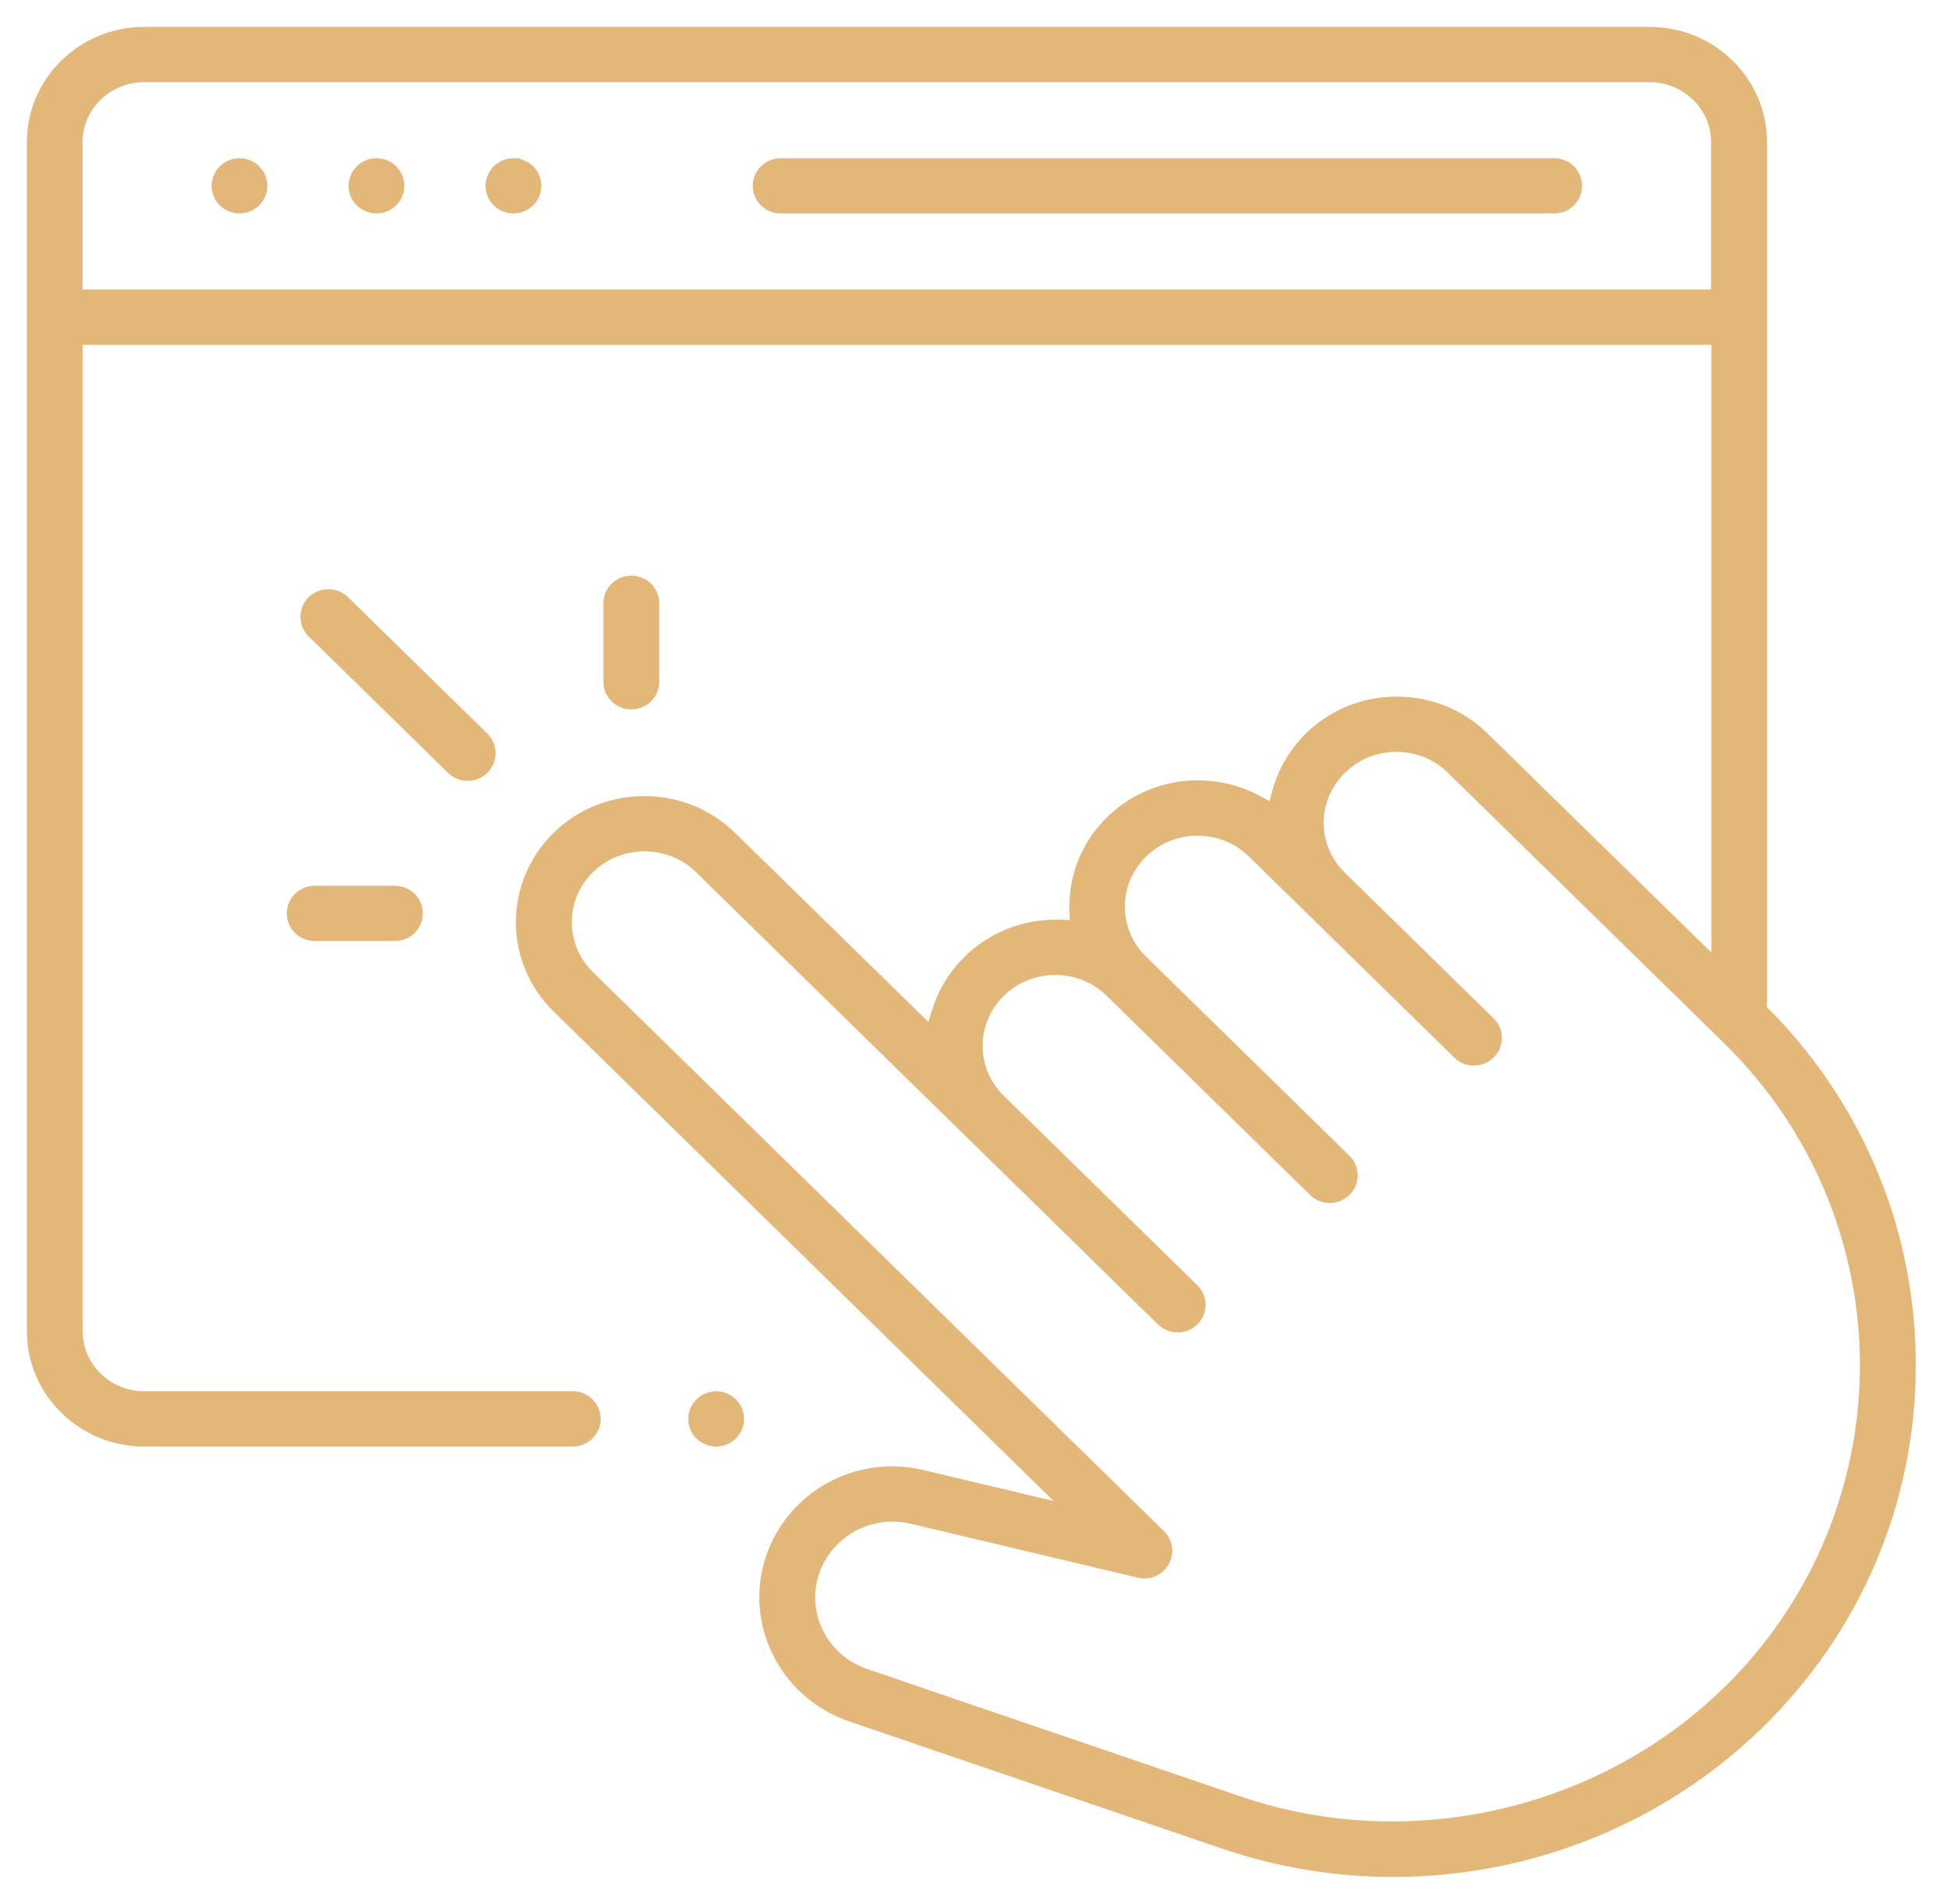 <svg width="47" height="46" viewBox="0 0 47 46" fill="none" xmlns="http://www.w3.org/2000/svg">
<path d="M37.556 4.173H18.864C18.684 4.173 18.54 4.314 18.54 4.49C18.54 4.666 18.684 4.807 18.864 4.807H37.556C37.736 4.807 37.88 4.666 37.88 4.49C37.88 4.314 37.736 4.173 37.556 4.173Z" fill="#E3B778" stroke="#E3B778" stroke-width="0.7"/>
<path d="M9.097 4.173C9.012 4.173 8.927 4.208 8.868 4.266C8.809 4.323 8.773 4.407 8.773 4.49C8.773 4.573 8.809 4.657 8.868 4.714C8.927 4.772 9.012 4.807 9.097 4.807C9.182 4.807 9.267 4.772 9.326 4.714C9.385 4.657 9.421 4.573 9.421 4.49C9.421 4.407 9.385 4.323 9.326 4.266C9.267 4.208 9.182 4.173 9.097 4.173Z" fill="#E3B778" stroke="#E3B778" stroke-width="0.7"/>
<path d="M5.787 4.173C5.702 4.173 5.617 4.208 5.558 4.266C5.499 4.323 5.463 4.407 5.463 4.49C5.463 4.573 5.499 4.657 5.558 4.714C5.617 4.772 5.702 4.807 5.787 4.807C5.872 4.807 5.957 4.772 6.016 4.714C6.075 4.657 6.111 4.573 6.111 4.49C6.111 4.407 6.075 4.323 6.016 4.266C5.957 4.208 5.872 4.173 5.787 4.173Z" fill="#E3B778" stroke="#E3B778" stroke-width="0.7"/>
<path d="M12.407 4.173C12.322 4.173 12.237 4.208 12.178 4.266C12.119 4.323 12.083 4.407 12.083 4.49C12.083 4.573 12.119 4.657 12.178 4.714C12.237 4.772 12.322 4.807 12.407 4.807C12.492 4.807 12.577 4.772 12.636 4.714C12.695 4.657 12.731 4.573 12.731 4.49C12.731 4.407 12.695 4.323 12.64 4.269C12.581 4.211 12.492 4.176 12.41 4.176L12.407 4.173Z" fill="#E3B778" stroke="#E3B778" stroke-width="0.7"/>
<path d="M17.305 33.966C17.22 33.966 17.135 34.001 17.076 34.059C17.017 34.116 16.981 34.2 16.981 34.283C16.981 34.366 17.017 34.45 17.076 34.507C17.135 34.565 17.22 34.6 17.305 34.6C17.39 34.6 17.476 34.565 17.535 34.507C17.593 34.45 17.629 34.366 17.629 34.283C17.629 34.2 17.593 34.116 17.535 34.059C17.476 34.001 17.39 33.966 17.305 33.966Z" fill="#E3B778" stroke="#E3B778" stroke-width="0.7"/>
<path d="M42.506 24.642L42.33 24.46C42.33 24.46 42.349 24.194 42.349 24.191V3.433C42.349 2.093 41.236 1 39.864 1H3.485C2.116 1 1 2.09 1 3.433V32.168C1 33.507 2.113 34.6 3.485 34.6H13.841C14.021 34.6 14.165 34.459 14.165 34.283C14.165 34.107 14.021 33.965 13.841 33.965H3.485C2.473 33.965 1.648 33.158 1.648 32.168V7.98H2.225C2.225 7.98 2.238 7.98 2.244 7.98H41.704V23.848L35.699 17.97C35.179 17.46 34.488 17.181 33.751 17.181C33.015 17.181 32.324 17.46 31.803 17.97C31.459 18.306 31.214 18.723 31.089 19.178L30.899 19.87L30.255 19.527C29.858 19.316 29.403 19.204 28.945 19.204C28.208 19.204 27.517 19.486 26.997 19.995C26.453 20.527 26.168 21.236 26.191 21.989L26.211 22.595L25.592 22.572C25.563 22.572 25.533 22.572 25.504 22.572C24.767 22.572 24.076 22.854 23.556 23.364C23.238 23.675 23.012 24.04 22.878 24.45L22.59 25.335L17.518 20.374C16.997 19.864 16.307 19.585 15.57 19.585C14.833 19.585 14.142 19.864 13.622 20.374C12.548 21.425 12.548 23.136 13.622 24.187L26.607 36.898L22.249 35.863C22.02 35.808 21.784 35.779 21.555 35.779C20.265 35.779 19.132 36.638 18.795 37.869C18.409 39.286 19.211 40.773 20.625 41.257L29.632 44.33C30.936 44.776 32.294 45 33.673 45C34.593 45 35.513 44.897 36.413 44.696C38.666 44.189 40.722 43.077 42.356 41.478C44.644 39.238 45.918 36.257 45.944 33.081C45.97 29.908 44.749 26.912 42.51 24.639L42.506 24.642ZM2.241 7.346H2.234H1.645V3.433C1.645 2.442 2.47 1.635 3.482 1.635H39.861C40.873 1.635 41.698 2.442 41.698 3.433V7.346H2.238H2.241ZM41.897 41.032C39.736 43.148 36.731 44.359 33.647 44.359C32.347 44.359 31.067 44.148 29.849 43.731L20.841 40.657C19.744 40.282 19.122 39.132 19.424 38.033C19.686 37.081 20.566 36.414 21.568 36.414C21.748 36.414 21.928 36.437 22.102 36.478L27.579 37.779C27.606 37.786 27.632 37.789 27.655 37.789C27.77 37.789 27.878 37.728 27.936 37.626C28.009 37.504 27.985 37.347 27.884 37.247L14.084 23.739C13.687 23.351 13.468 22.832 13.468 22.28C13.468 21.729 13.687 21.21 14.084 20.822C14.48 20.434 15.01 20.22 15.573 20.22C16.136 20.22 16.667 20.434 17.063 20.822L28.228 31.751C28.29 31.812 28.372 31.844 28.457 31.844C28.542 31.844 28.624 31.812 28.686 31.751C28.814 31.626 28.814 31.427 28.686 31.302L24.014 26.729C23.614 26.338 23.395 25.822 23.395 25.271C23.395 24.719 23.614 24.2 24.011 23.812C24.41 23.421 24.937 23.207 25.5 23.207C26.064 23.207 26.594 23.421 26.99 23.812L31.905 28.623C31.967 28.684 32.045 28.716 32.134 28.716C32.222 28.716 32.301 28.684 32.363 28.623C32.425 28.562 32.458 28.485 32.458 28.399C32.458 28.312 32.425 28.235 32.363 28.174L27.449 23.364C26.627 22.559 26.627 21.252 27.449 20.447C27.848 20.056 28.375 19.842 28.938 19.842C29.502 19.842 30.032 20.056 30.428 20.447L35.388 25.303C35.451 25.364 35.529 25.396 35.618 25.396C35.667 25.396 35.765 25.383 35.847 25.303C35.909 25.242 35.942 25.165 35.942 25.078C35.942 24.992 35.909 24.915 35.847 24.854L32.255 21.338C31.856 20.947 31.636 20.431 31.636 19.88C31.636 19.329 31.856 18.813 32.255 18.422C32.654 18.031 33.182 17.816 33.745 17.816C34.308 17.816 34.838 18.031 35.234 18.422L41.894 24.941C46.429 29.379 46.426 36.6 41.894 41.039L41.897 41.032Z" fill="#E3B778" stroke="#E3B778" stroke-width="0.7"/>
<path d="M15.58 16.473V14.576C15.58 14.4 15.436 14.259 15.256 14.259C15.076 14.259 14.931 14.4 14.931 14.576V16.473C14.931 16.649 15.076 16.791 15.256 16.791C15.436 16.791 15.58 16.649 15.58 16.473Z" fill="#E3B778" stroke="#E3B778" stroke-width="0.7"/>
<path d="M7.604 21.752C7.424 21.752 7.28 21.893 7.28 22.069C7.28 22.245 7.424 22.386 7.604 22.386H9.542C9.722 22.386 9.866 22.245 9.866 22.069C9.866 21.893 9.722 21.752 9.542 21.752H7.604Z" fill="#E3B778" stroke="#E3B778" stroke-width="0.7"/>
<path d="M11.3 18.515C11.386 18.515 11.467 18.483 11.53 18.422C11.592 18.361 11.625 18.284 11.625 18.198C11.625 18.111 11.592 18.034 11.53 17.973L8.164 14.678C8.102 14.618 8.02 14.586 7.935 14.586C7.85 14.586 7.768 14.618 7.705 14.678C7.643 14.739 7.611 14.816 7.611 14.903C7.611 14.989 7.643 15.066 7.705 15.127L11.071 18.422C11.133 18.483 11.215 18.515 11.3 18.515Z" fill="#E3B778" stroke="#E3B778" stroke-width="0.7"/>
</svg>
